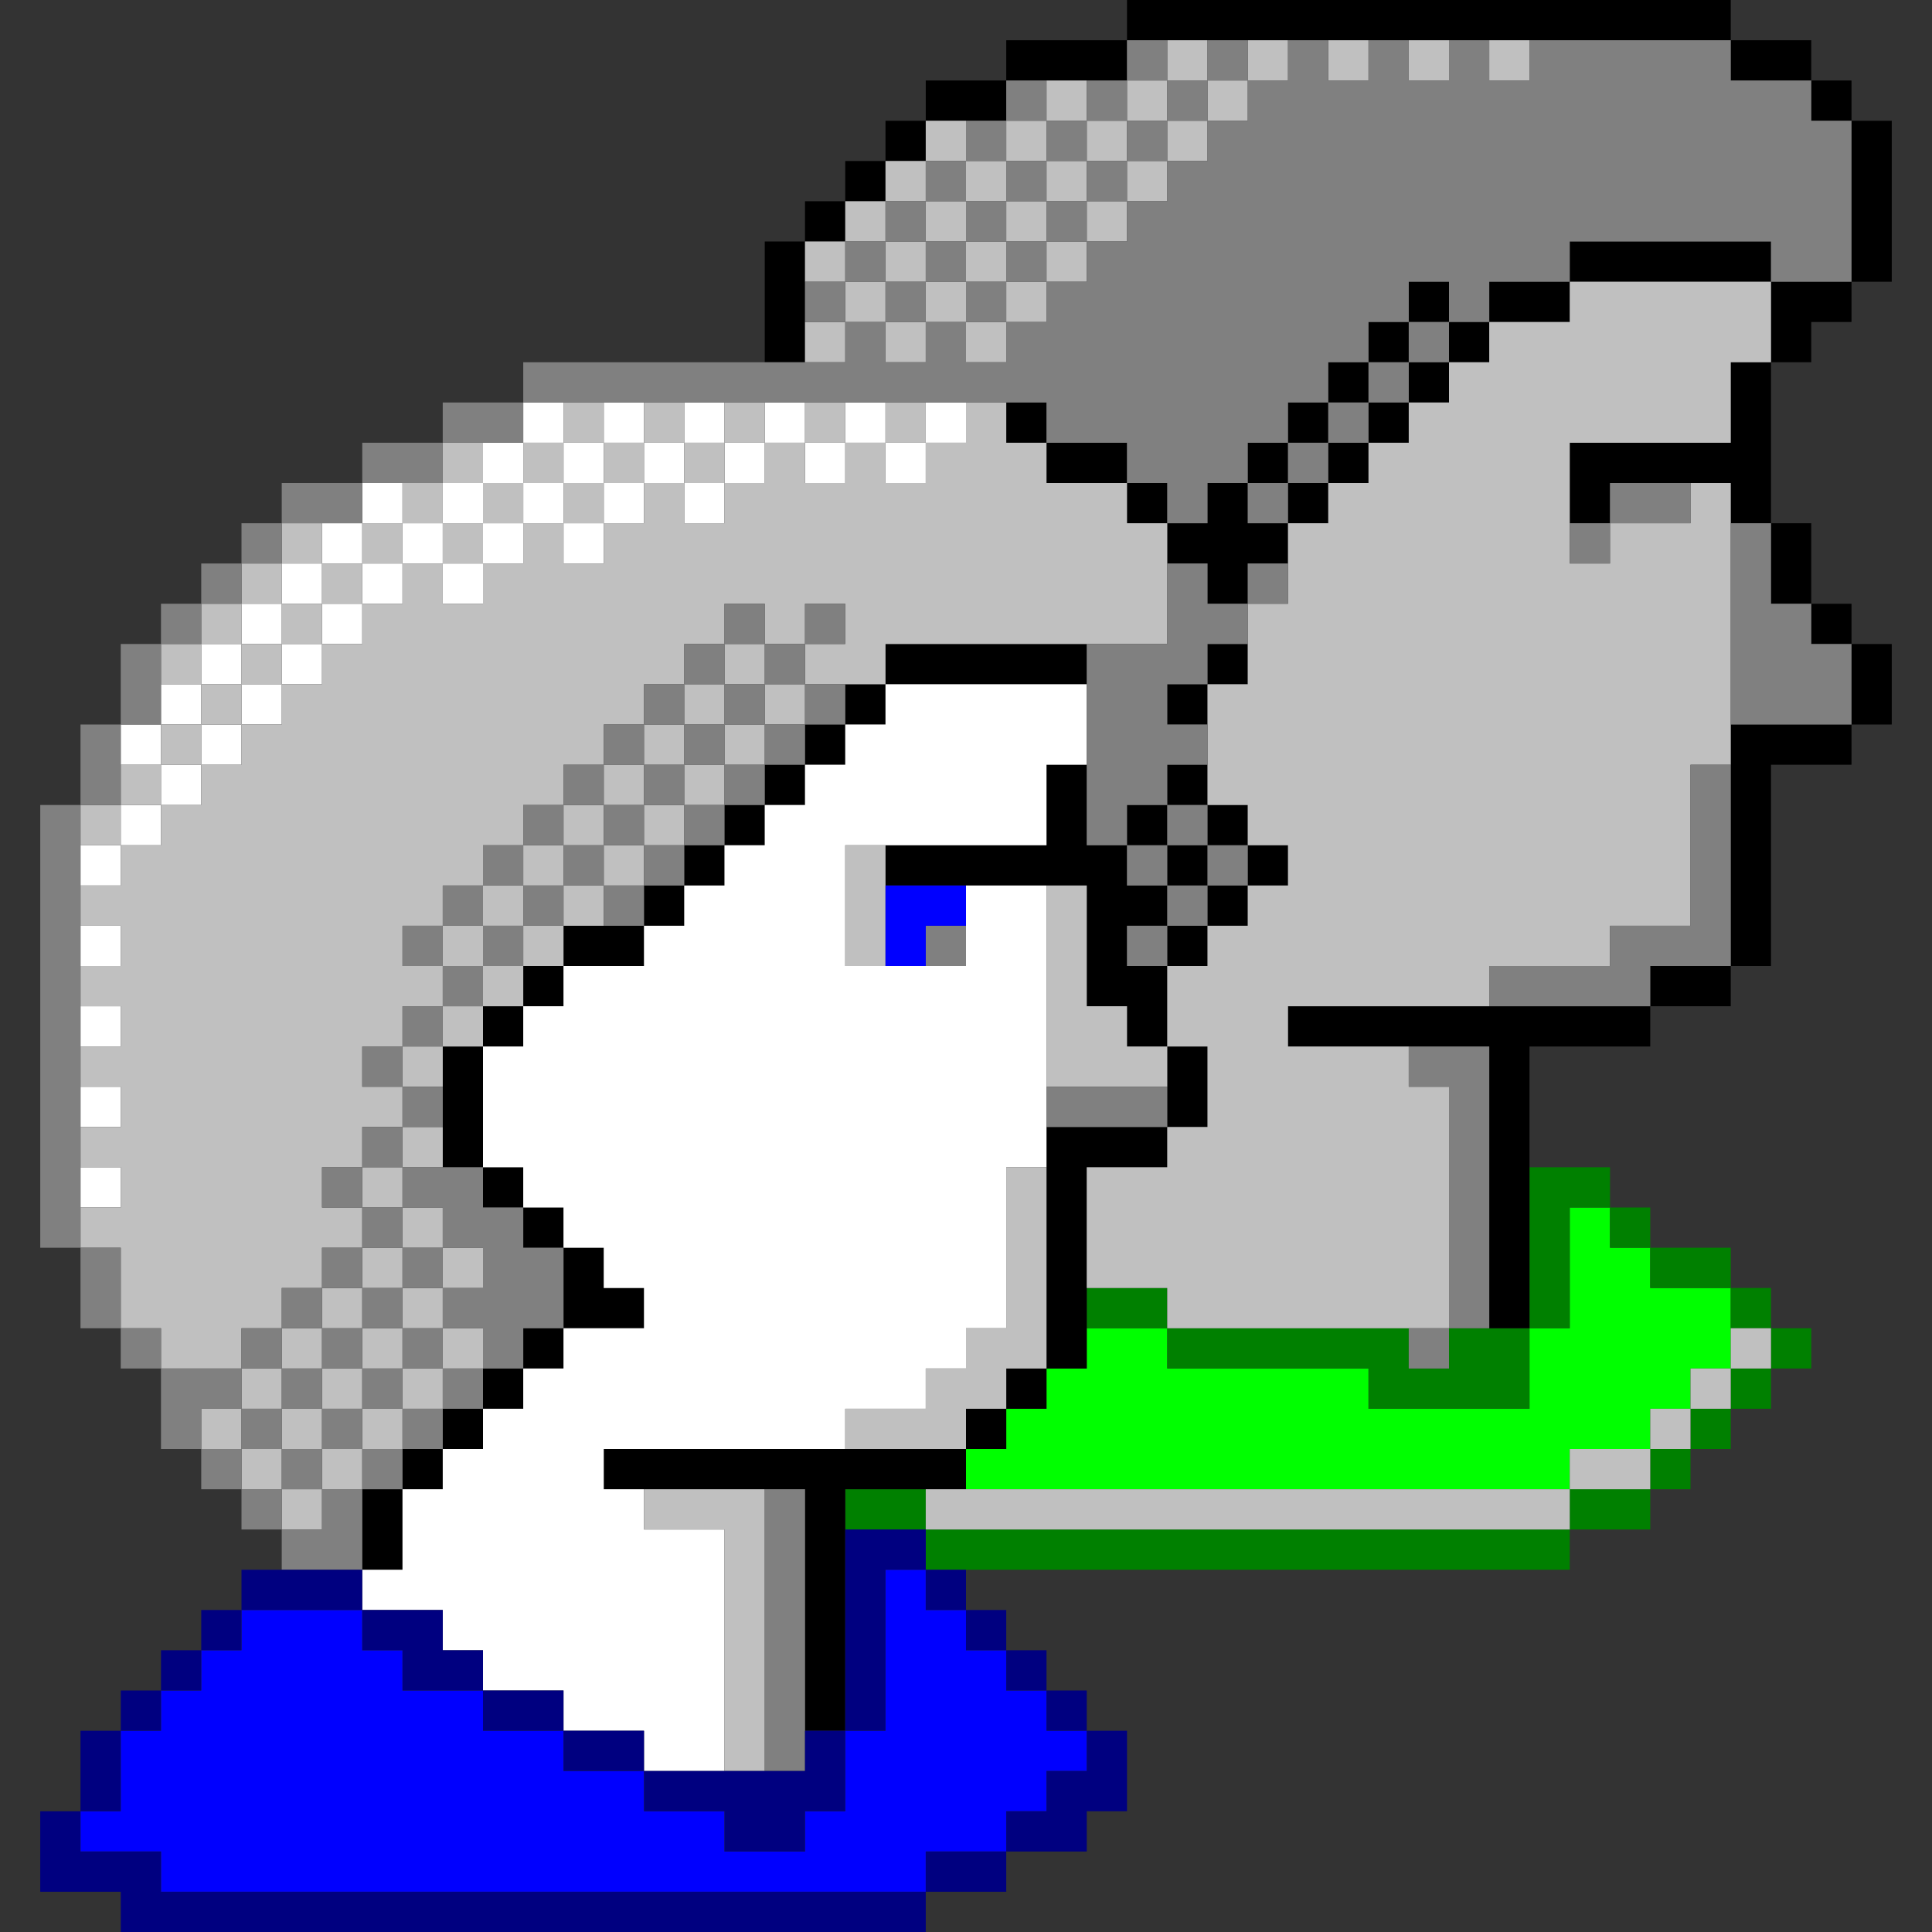 <?xml version="1.0" encoding="UTF-8" standalone="no"?>
<svg
   xmlns:dc="http://purl.org/dc/elements/1.1/"
   xmlns:cc="http://creativecommons.org/ns#"
   xmlns:rdf="http://www.w3.org/1999/02/22-rdf-syntax-ns#"
   xmlns:svg="http://www.w3.org/2000/svg"
   xmlns="http://www.w3.org/2000/svg"
   height="960px"
   version="1.1"
   width="960px"
   id="svg3216">
  <rect width="100%" height="100%" fill="#333333" stroke="none"/>
  <defs
     id="defs2" />
  <path
     id="rect2662"
     d="M 780 600 L 780 620 L 780 640 L 780 660 L 760 660 L 760 680 L 760 700 L 740 700 L 720 700 L 700 700 L 680 700 L 680 680 L 660 680 L 640 680 L 620 680 L 600 680 L 580 680 L 580 660 L 560 660 L 540 660 L 540 680 L 520 680 L 520 700 L 500 700 L 500 720 L 480 720 L 480 740 L 500 740 L 520 740 L 540 740 L 560 740 L 580 740 L 600 740 L 620 740 L 640 740 L 660 740 L 680 740 L 700 740 L 720 740 L 740 740 L 760 740 L 780 740 L 780 720 L 800 720 L 820 720 L 820 700 L 840 700 L 840 680 L 860 680 L 860 660 L 860 640 L 840 640 L 820 640 L 820 620 L 800 620 L 800 600 L 780 600 z "
     style="fill:#00ff00" />
  <path
     id="rect2802"
     d="M 760 580 L 760 600 L 760 620 L 760 640 L 760 660 L 780 660 L 780 640 L 780 620 L 780 600 L 800 600 L 800 580 L 780 580 L 760 580 z M 800 600 L 800 620 L 820 620 L 820 600 L 800 600 z M 820 620 L 820 640 L 840 640 L 860 640 L 860 620 L 840 620 L 820 620 z M 860 640 L 860 660 L 880 660 L 880 640 L 860 640 z M 880 660 L 880 680 L 900 680 L 900 660 L 880 660 z M 880 680 L 860 680 L 860 700 L 880 700 L 880 680 z M 860 700 L 840 700 L 840 720 L 860 720 L 860 700 z M 840 720 L 820 720 L 820 740 L 840 740 L 840 720 z M 820 740 L 800 740 L 780 740 L 780 760 L 800 760 L 820 760 L 820 740 z M 780 760 L 760 760 L 740 760 L 720 760 L 700 760 L 680 760 L 660 760 L 640 760 L 620 760 L 600 760 L 580 760 L 560 760 L 540 760 L 520 760 L 500 760 L 480 760 L 460 760 L 460 780 L 480 780 L 500 780 L 520 780 L 540 780 L 560 780 L 580 780 L 600 780 L 620 780 L 640 780 L 660 780 L 680 780 L 700 780 L 720 780 L 740 780 L 760 780 L 780 780 L 780 760 z M 460 760 L 460 740 L 440 740 L 420 740 L 420 760 L 440 760 L 460 760 z M 760 660 L 740 660 L 720 660 L 720 680 L 700 680 L 700 660 L 680 660 L 660 660 L 640 660 L 620 660 L 600 660 L 580 660 L 580 680 L 600 680 L 620 680 L 640 680 L 660 680 L 680 680 L 680 700 L 700 700 L 720 700 L 740 700 L 760 700 L 760 680 L 760 660 z M 580 660 L 580 640 L 560 640 L 540 640 L 540 660 L 560 660 L 580 660 z "
     style="fill:#008000" />
  <path
     id="rect2958"
     d="M 560 0 L 560 20 L 580 20 L 600 20 L 620 20 L 640 20 L 660 20 L 680 20 L 700 20 L 720 20 L 740 20 L 760 20 L 780 20 L 800 20 L 820 20 L 840 20 L 860 20 L 860 0 L 840 0 L 820 0 L 800 0 L 780 0 L 760 0 L 740 0 L 720 0 L 700 0 L 680 0 L 660 0 L 640 0 L 620 0 L 600 0 L 580 0 L 560 0 z M 860 20 L 860 40 L 880 40 L 900 40 L 900 20 L 880 20 L 860 20 z M 900 40 L 900 60 L 920 60 L 920 40 L 900 40 z M 920 60 L 920 80 L 920 100 L 920 120 L 920 140 L 940 140 L 940 120 L 940 100 L 940 80 L 940 60 L 920 60 z M 920 140 L 900 140 L 880 140 L 880 160 L 880 180 L 900 180 L 900 160 L 920 160 L 920 140 z M 880 180 L 860 180 L 860 200 L 860 220 L 840 220 L 820 220 L 800 220 L 780 220 L 780 240 L 780 260 L 800 260 L 800 240 L 820 240 L 840 240 L 860 240 L 860 260 L 880 260 L 880 240 L 880 220 L 880 200 L 880 180 z M 880 260 L 880 280 L 880 300 L 900 300 L 900 280 L 900 260 L 880 260 z M 900 300 L 900 320 L 920 320 L 920 300 L 900 300 z M 920 320 L 920 340 L 920 360 L 940 360 L 940 340 L 940 320 L 920 320 z M 920 360 L 900 360 L 880 360 L 860 360 L 860 380 L 860 400 L 860 420 L 860 440 L 860 460 L 860 480 L 880 480 L 880 460 L 880 440 L 880 420 L 880 400 L 880 380 L 900 380 L 920 380 L 920 360 z M 860 480 L 840 480 L 820 480 L 820 500 L 840 500 L 860 500 L 860 480 z M 820 500 L 800 500 L 780 500 L 760 500 L 740 500 L 720 500 L 700 500 L 680 500 L 660 500 L 640 500 L 640 520 L 660 520 L 680 520 L 700 520 L 720 520 L 740 520 L 740 540 L 740 560 L 740 580 L 740 600 L 740 620 L 740 640 L 740 660 L 760 660 L 760 640 L 760 620 L 760 600 L 760 580 L 760 560 L 760 540 L 760 520 L 780 520 L 800 520 L 820 520 L 820 500 z M 880 140 L 880 120 L 860 120 L 840 120 L 820 120 L 800 120 L 780 120 L 780 140 L 800 140 L 820 140 L 840 140 L 860 140 L 880 140 z M 780 140 L 760 140 L 740 140 L 740 160 L 760 160 L 780 160 L 780 140 z M 740 160 L 720 160 L 720 180 L 740 180 L 740 160 z M 720 180 L 700 180 L 700 200 L 720 200 L 720 180 z M 700 200 L 680 200 L 680 220 L 700 220 L 700 200 z M 680 220 L 660 220 L 660 240 L 680 240 L 680 220 z M 660 240 L 640 240 L 640 260 L 660 260 L 660 240 z M 640 260 L 620 260 L 620 240 L 600 240 L 600 260 L 580 260 L 580 280 L 600 280 L 600 300 L 620 300 L 620 280 L 640 280 L 640 260 z M 580 260 L 580 240 L 560 240 L 560 260 L 580 260 z M 560 240 L 560 220 L 540 220 L 520 220 L 520 240 L 540 240 L 560 240 z M 520 220 L 520 200 L 500 200 L 500 220 L 520 220 z M 620 240 L 640 240 L 640 220 L 620 220 L 620 240 z M 640 220 L 660 220 L 660 200 L 640 200 L 640 220 z M 660 200 L 680 200 L 680 180 L 660 180 L 660 200 z M 680 180 L 700 180 L 700 160 L 680 160 L 680 180 z M 700 160 L 720 160 L 720 140 L 700 140 L 700 160 z M 560 20 L 540 20 L 520 20 L 500 20 L 500 40 L 520 40 L 540 40 L 560 40 L 560 20 z M 500 40 L 480 40 L 460 40 L 460 60 L 480 60 L 500 60 L 500 40 z M 460 60 L 440 60 L 440 80 L 460 80 L 460 60 z M 440 80 L 420 80 L 420 100 L 440 100 L 440 80 z M 420 100 L 400 100 L 400 120 L 420 120 L 420 100 z M 400 120 L 380 120 L 380 140 L 380 160 L 380 180 L 400 180 L 400 160 L 400 140 L 400 120 z M 440 320 L 440 340 L 460 340 L 480 340 L 500 340 L 520 340 L 540 340 L 540 320 L 520 320 L 500 320 L 480 320 L 460 320 L 440 320 z M 440 340 L 420 340 L 420 360 L 440 360 L 440 340 z M 420 360 L 400 360 L 400 380 L 420 380 L 420 360 z M 400 380 L 380 380 L 380 400 L 400 400 L 400 380 z M 380 400 L 360 400 L 360 420 L 380 420 L 380 400 z M 360 420 L 340 420 L 340 440 L 360 440 L 360 420 z M 340 440 L 320 440 L 320 460 L 340 460 L 340 440 z M 320 460 L 300 460 L 280 460 L 280 480 L 300 480 L 320 480 L 320 460 z M 280 480 L 260 480 L 260 500 L 280 500 L 280 480 z M 260 500 L 240 500 L 240 520 L 260 520 L 260 500 z M 240 520 L 220 520 L 220 540 L 220 560 L 220 580 L 240 580 L 240 560 L 240 540 L 240 520 z M 240 580 L 240 600 L 260 600 L 260 580 L 240 580 z M 260 600 L 260 620 L 280 620 L 280 600 L 260 600 z M 280 620 L 280 640 L 280 660 L 300 660 L 320 660 L 320 640 L 300 640 L 300 620 L 280 620 z M 280 660 L 260 660 L 260 680 L 280 680 L 280 660 z M 260 680 L 240 680 L 240 700 L 260 700 L 260 680 z M 240 700 L 220 700 L 220 720 L 240 720 L 240 700 z M 220 720 L 200 720 L 200 740 L 220 740 L 220 720 z M 200 740 L 180 740 L 180 760 L 180 780 L 200 780 L 200 760 L 200 740 z M 600 320 L 600 340 L 620 340 L 620 320 L 600 320 z M 600 340 L 580 340 L 580 360 L 600 360 L 600 340 z M 520 380 L 520 400 L 520 420 L 500 420 L 480 420 L 460 420 L 440 420 L 440 440 L 460 440 L 480 440 L 500 440 L 520 440 L 540 440 L 540 460 L 540 480 L 540 500 L 560 500 L 560 520 L 580 520 L 580 500 L 580 480 L 560 480 L 560 460 L 580 460 L 580 440 L 560 440 L 560 420 L 540 420 L 540 400 L 540 380 L 520 380 z M 560 420 L 580 420 L 580 400 L 560 400 L 560 420 z M 580 400 L 600 400 L 600 380 L 580 380 L 580 400 z M 600 400 L 600 420 L 620 420 L 620 400 L 600 400 z M 620 420 L 620 440 L 640 440 L 640 420 L 620 420 z M 620 440 L 600 440 L 600 460 L 620 460 L 620 440 z M 600 460 L 580 460 L 580 480 L 600 480 L 600 460 z M 600 440 L 600 420 L 580 420 L 580 440 L 600 440 z M 580 520 L 580 540 L 580 560 L 600 560 L 600 540 L 600 520 L 580 520 z M 580 560 L 560 560 L 540 560 L 520 560 L 520 580 L 520 600 L 520 620 L 520 640 L 520 660 L 520 680 L 540 680 L 540 660 L 540 640 L 540 620 L 540 600 L 540 580 L 560 580 L 580 580 L 580 560 z M 520 680 L 500 680 L 500 700 L 520 700 L 520 680 z M 500 700 L 480 700 L 480 720 L 500 720 L 500 700 z M 480 720 L 460 720 L 440 720 L 420 720 L 400 720 L 380 720 L 360 720 L 340 720 L 320 720 L 300 720 L 300 740 L 320 740 L 340 740 L 360 740 L 380 740 L 400 740 L 400 760 L 400 780 L 400 800 L 400 820 L 400 840 L 400 860 L 420 860 L 420 840 L 420 820 L 420 800 L 420 780 L 420 760 L 420 740 L 440 740 L 460 740 L 480 740 L 480 720 z "
     style="fill:#000000" />
  <path
     id="rect3002"
     d="M 260 200 L 260 220 L 280 220 L 280 200 L 260 200 z M 280 220 L 280 240 L 300 240 L 300 220 L 280 220 z M 300 220 L 320 220 L 320 200 L 300 200 L 300 220 z M 320 220 L 320 240 L 340 240 L 340 220 L 320 220 z M 340 220 L 360 220 L 360 200 L 340 200 L 340 220 z M 360 220 L 360 240 L 380 240 L 380 220 L 360 220 z M 380 220 L 400 220 L 400 200 L 380 200 L 380 220 z M 400 220 L 400 240 L 420 240 L 420 220 L 400 220 z M 420 220 L 440 220 L 440 200 L 420 200 L 420 220 z M 440 220 L 440 240 L 460 240 L 460 220 L 440 220 z M 460 220 L 480 220 L 480 200 L 460 200 L 460 220 z M 360 240 L 340 240 L 340 260 L 360 260 L 360 240 z M 320 240 L 300 240 L 300 260 L 320 260 L 320 240 z M 300 260 L 280 260 L 280 280 L 300 280 L 300 260 z M 280 260 L 280 240 L 260 240 L 260 260 L 280 260 z M 260 260 L 240 260 L 240 280 L 260 280 L 260 260 z M 240 280 L 220 280 L 220 300 L 240 300 L 240 280 z M 220 280 L 220 260 L 200 260 L 200 280 L 220 280 z M 200 280 L 180 280 L 180 300 L 200 300 L 200 280 z M 180 300 L 160 300 L 160 320 L 180 320 L 180 300 z M 160 320 L 140 320 L 140 340 L 160 340 L 160 320 z M 140 340 L 120 340 L 120 360 L 140 360 L 140 340 z M 120 360 L 100 360 L 100 380 L 120 380 L 120 360 z M 100 380 L 80 380 L 80 400 L 100 400 L 100 380 z M 80 400 L 60 400 L 60 420 L 80 420 L 80 400 z M 60 420 L 40 420 L 40 440 L 60 440 L 60 420 z M 80 380 L 80 360 L 60 360 L 60 380 L 80 380 z M 80 360 L 100 360 L 100 340 L 80 340 L 80 360 z M 100 340 L 120 340 L 120 320 L 100 320 L 100 340 z M 120 320 L 140 320 L 140 300 L 120 300 L 120 320 z M 140 300 L 160 300 L 160 280 L 140 280 L 140 300 z M 160 280 L 180 280 L 180 260 L 160 260 L 160 280 z M 180 260 L 200 260 L 200 240 L 180 240 L 180 260 z M 220 260 L 240 260 L 240 240 L 220 240 L 220 260 z M 240 240 L 260 240 L 260 220 L 240 220 L 240 240 z M 440 340 L 440 360 L 420 360 L 420 380 L 400 380 L 400 400 L 380 400 L 380 420 L 360 420 L 360 440 L 340 440 L 340 460 L 320 460 L 320 480 L 300 480 L 280 480 L 280 500 L 260 500 L 260 520 L 240 520 L 240 540 L 240 560 L 240 580 L 260 580 L 260 600 L 280 600 L 280 620 L 300 620 L 300 640 L 320 640 L 320 660 L 300 660 L 280 660 L 280 680 L 260 680 L 260 700 L 240 700 L 240 720 L 220 720 L 220 740 L 200 740 L 200 760 L 200 780 L 180 780 L 180 800 L 200 800 L 220 800 L 220 820 L 240 820 L 240 840 L 260 840 L 280 840 L 280 860 L 300 860 L 320 860 L 320 880 L 340 880 L 360 880 L 360 860 L 360 840 L 360 820 L 360 800 L 360 780 L 360 760 L 340 760 L 320 760 L 320 740 L 300 740 L 300 720 L 320 720 L 340 720 L 360 720 L 380 720 L 400 720 L 420 720 L 420 700 L 440 700 L 460 700 L 460 680 L 480 680 L 480 660 L 500 660 L 500 640 L 500 620 L 500 600 L 500 580 L 520 580 L 520 560 L 520 540 L 520 520 L 520 500 L 520 480 L 520 460 L 520 440 L 500 440 L 480 440 L 480 460 L 480 480 L 460 480 L 440 480 L 420 480 L 420 460 L 420 440 L 420 420 L 440 420 L 460 420 L 480 420 L 500 420 L 520 420 L 520 400 L 520 380 L 540 380 L 540 360 L 540 340 L 520 340 L 500 340 L 480 340 L 460 340 L 440 340 z M 40 460 L 40 480 L 60 480 L 60 460 L 40 460 z M 40 500 L 40 520 L 60 520 L 60 500 L 40 500 z M 40 540 L 40 560 L 60 560 L 60 540 L 40 540 z M 40 580 L 40 600 L 60 600 L 60 580 L 40 580 z "
     style="fill:#ffffff" />
  <path
     id="rect3004"
     d="M 580 20 L 580 40 L 600 40 L 600 20 L 580 20 z M 600 40 L 600 60 L 620 60 L 620 40 L 600 40 z M 620 40 L 640 40 L 640 20 L 620 20 L 620 40 z M 600 60 L 580 60 L 580 80 L 600 80 L 600 60 z M 580 80 L 560 80 L 560 100 L 580 100 L 580 80 z M 560 100 L 540 100 L 540 120 L 560 120 L 560 100 z M 540 120 L 520 120 L 520 140 L 540 140 L 540 120 z M 520 140 L 500 140 L 500 160 L 520 160 L 520 140 z M 500 160 L 480 160 L 480 180 L 500 180 L 500 160 z M 480 160 L 480 140 L 460 140 L 460 160 L 480 160 z M 460 160 L 440 160 L 440 180 L 460 180 L 460 160 z M 440 160 L 440 140 L 420 140 L 420 160 L 440 160 z M 420 160 L 400 160 L 400 180 L 420 180 L 420 160 z M 420 140 L 420 120 L 400 120 L 400 140 L 420 140 z M 420 120 L 440 120 L 440 100 L 420 100 L 420 120 z M 440 100 L 460 100 L 460 80 L 440 80 L 440 100 z M 460 80 L 480 80 L 480 60 L 460 60 L 460 80 z M 480 80 L 480 100 L 500 100 L 500 80 L 480 80 z M 500 80 L 520 80 L 520 60 L 500 60 L 500 80 z M 520 60 L 540 60 L 540 40 L 520 40 L 520 60 z M 540 60 L 540 80 L 560 80 L 560 60 L 540 60 z M 560 60 L 580 60 L 580 40 L 560 40 L 560 60 z M 540 80 L 520 80 L 520 100 L 540 100 L 540 80 z M 520 100 L 500 100 L 500 120 L 520 120 L 520 100 z M 500 120 L 480 120 L 480 140 L 500 140 L 500 120 z M 480 120 L 480 100 L 460 100 L 460 120 L 480 120 z M 460 120 L 440 120 L 440 140 L 460 140 L 460 120 z M 660 20 L 660 40 L 680 40 L 680 20 L 660 20 z M 700 20 L 700 40 L 720 40 L 720 20 L 700 20 z M 740 20 L 740 40 L 760 40 L 760 20 L 740 20 z M 780 140 L 780 160 L 760 160 L 740 160 L 740 180 L 720 180 L 720 200 L 700 200 L 700 220 L 680 220 L 680 240 L 660 240 L 660 260 L 640 260 L 640 280 L 640 300 L 620 300 L 620 320 L 620 340 L 600 340 L 600 360 L 600 380 L 600 400 L 620 400 L 620 420 L 640 420 L 640 440 L 620 440 L 620 460 L 600 460 L 600 480 L 580 480 L 580 500 L 580 520 L 600 520 L 600 540 L 600 560 L 580 560 L 580 580 L 560 580 L 540 580 L 540 600 L 540 620 L 540 640 L 560 640 L 580 640 L 580 660 L 600 660 L 620 660 L 640 660 L 660 660 L 680 660 L 700 660 L 720 660 L 720 640 L 720 620 L 720 600 L 720 580 L 720 560 L 720 540 L 700 540 L 700 520 L 680 520 L 660 520 L 640 520 L 640 500 L 660 500 L 680 500 L 700 500 L 720 500 L 740 500 L 740 480 L 760 480 L 780 480 L 800 480 L 800 460 L 820 460 L 840 460 L 840 440 L 840 420 L 840 400 L 840 380 L 860 380 L 860 360 L 860 340 L 860 320 L 860 300 L 860 280 L 860 260 L 860 240 L 840 240 L 840 260 L 820 260 L 800 260 L 800 280 L 780 280 L 780 260 L 780 240 L 780 220 L 800 220 L 820 220 L 840 220 L 860 220 L 860 200 L 860 180 L 880 180 L 880 160 L 880 140 L 860 140 L 840 140 L 820 140 L 800 140 L 780 140 z M 580 520 L 560 520 L 560 500 L 540 500 L 540 480 L 540 460 L 540 440 L 520 440 L 520 460 L 520 480 L 520 500 L 520 520 L 520 540 L 540 540 L 560 540 L 580 540 L 580 520 z M 280 200 L 280 220 L 300 220 L 300 200 L 280 200 z M 300 220 L 300 240 L 320 240 L 320 220 L 300 220 z M 320 220 L 340 220 L 340 200 L 320 200 L 320 220 z M 340 220 L 340 240 L 360 240 L 360 220 L 340 220 z M 360 220 L 380 220 L 380 200 L 360 200 L 360 220 z M 380 220 L 380 240 L 360 240 L 360 260 L 340 260 L 340 240 L 320 240 L 320 260 L 300 260 L 300 280 L 280 280 L 280 260 L 260 260 L 260 280 L 240 280 L 240 300 L 220 300 L 220 280 L 200 280 L 200 300 L 180 300 L 180 320 L 160 320 L 160 340 L 140 340 L 140 360 L 120 360 L 120 380 L 100 380 L 100 400 L 80 400 L 80 420 L 60 420 L 60 440 L 40 440 L 40 460 L 60 460 L 60 480 L 40 480 L 40 500 L 60 500 L 60 520 L 40 520 L 40 540 L 60 540 L 60 560 L 40 560 L 40 580 L 60 580 L 60 600 L 40 600 L 40 620 L 60 620 L 60 640 L 60 660 L 80 660 L 80 680 L 100 680 L 120 680 L 120 660 L 140 660 L 140 640 L 160 640 L 160 620 L 180 620 L 180 600 L 160 600 L 160 580 L 180 580 L 180 560 L 200 560 L 200 540 L 180 540 L 180 520 L 200 520 L 200 500 L 220 500 L 220 480 L 200 480 L 200 460 L 220 460 L 220 440 L 240 440 L 240 420 L 260 420 L 260 400 L 280 400 L 280 380 L 300 380 L 300 360 L 320 360 L 320 340 L 340 340 L 340 320 L 360 320 L 360 300 L 380 300 L 380 320 L 400 320 L 400 300 L 420 300 L 420 320 L 400 320 L 400 340 L 420 340 L 440 340 L 440 320 L 460 320 L 480 320 L 500 320 L 520 320 L 540 320 L 560 320 L 580 320 L 580 300 L 580 280 L 580 260 L 560 260 L 560 240 L 540 240 L 520 240 L 520 220 L 500 220 L 500 200 L 480 200 L 480 220 L 460 220 L 460 240 L 440 240 L 440 220 L 420 220 L 420 240 L 400 240 L 400 220 L 380 220 z M 400 220 L 420 220 L 420 200 L 400 200 L 400 220 z M 440 220 L 460 220 L 460 200 L 440 200 L 440 220 z M 400 340 L 380 340 L 380 360 L 400 360 L 400 340 z M 380 360 L 360 360 L 360 380 L 380 380 L 380 360 z M 360 380 L 340 380 L 340 400 L 360 400 L 360 380 z M 340 400 L 320 400 L 320 420 L 340 420 L 340 400 z M 320 420 L 300 420 L 300 440 L 320 440 L 320 420 z M 300 440 L 280 440 L 280 460 L 300 460 L 300 440 z M 280 460 L 260 460 L 260 480 L 280 480 L 280 460 z M 260 480 L 240 480 L 240 500 L 260 500 L 260 480 z M 240 500 L 220 500 L 220 520 L 240 520 L 240 500 z M 220 520 L 200 520 L 200 540 L 220 540 L 220 520 z M 240 480 L 240 460 L 220 460 L 220 480 L 240 480 z M 240 460 L 260 460 L 260 440 L 240 440 L 240 460 z M 260 440 L 280 440 L 280 420 L 260 420 L 260 440 z M 280 420 L 300 420 L 300 400 L 280 400 L 280 420 z M 300 400 L 320 400 L 320 380 L 300 380 L 300 400 z M 320 380 L 340 380 L 340 360 L 320 360 L 320 380 z M 340 360 L 360 360 L 360 340 L 340 340 L 340 360 z M 360 340 L 380 340 L 380 320 L 360 320 L 360 340 z M 200 560 L 200 580 L 220 580 L 220 560 L 200 560 z M 200 580 L 180 580 L 180 600 L 200 600 L 200 580 z M 200 600 L 200 620 L 220 620 L 220 600 L 200 600 z M 220 620 L 220 640 L 240 640 L 240 620 L 220 620 z M 220 640 L 200 640 L 200 660 L 220 660 L 220 640 z M 220 660 L 220 680 L 240 680 L 240 660 L 220 660 z M 220 680 L 200 680 L 200 700 L 220 700 L 220 680 z M 200 700 L 180 700 L 180 720 L 200 720 L 200 700 z M 180 720 L 160 720 L 160 740 L 180 740 L 180 720 z M 160 740 L 140 740 L 140 760 L 160 760 L 160 740 z M 140 740 L 140 720 L 120 720 L 120 740 L 140 740 z M 120 720 L 120 700 L 100 700 L 100 720 L 120 720 z M 120 700 L 140 700 L 140 680 L 120 680 L 120 700 z M 140 680 L 160 680 L 160 660 L 140 660 L 140 680 z M 160 660 L 180 660 L 180 640 L 160 640 L 160 660 z M 180 640 L 200 640 L 200 620 L 180 620 L 180 640 z M 180 660 L 180 680 L 200 680 L 200 660 L 180 660 z M 180 680 L 160 680 L 160 700 L 180 700 L 180 680 z M 160 700 L 140 700 L 140 720 L 160 720 L 160 700 z M 60 420 L 60 400 L 40 400 L 40 420 L 60 420 z M 60 400 L 80 400 L 80 380 L 60 380 L 60 400 z M 80 380 L 100 380 L 100 360 L 80 360 L 80 380 z M 100 360 L 120 360 L 120 340 L 100 340 L 100 360 z M 100 340 L 100 320 L 80 320 L 80 340 L 100 340 z M 100 320 L 120 320 L 120 300 L 100 300 L 100 320 z M 120 300 L 140 300 L 140 280 L 120 280 L 120 300 z M 140 280 L 160 280 L 160 260 L 140 260 L 140 280 z M 160 280 L 160 300 L 180 300 L 180 280 L 160 280 z M 180 280 L 200 280 L 200 260 L 180 260 L 180 280 z M 200 260 L 220 260 L 220 240 L 200 240 L 200 260 z M 220 240 L 240 240 L 240 220 L 220 220 L 220 240 z M 240 240 L 240 260 L 260 260 L 260 240 L 240 240 z M 260 240 L 280 240 L 280 220 L 260 220 L 260 240 z M 280 240 L 280 260 L 300 260 L 300 240 L 280 240 z M 240 260 L 220 260 L 220 280 L 240 280 L 240 260 z M 160 300 L 140 300 L 140 320 L 160 320 L 160 300 z M 140 320 L 120 320 L 120 340 L 140 340 L 140 320 z M 420 420 L 420 440 L 420 460 L 420 480 L 440 480 L 440 460 L 440 440 L 440 420 L 420 420 z M 500 580 L 500 600 L 500 620 L 500 640 L 500 660 L 480 660 L 480 680 L 460 680 L 460 700 L 440 700 L 420 700 L 420 720 L 440 720 L 460 720 L 480 720 L 480 700 L 500 700 L 500 680 L 520 680 L 520 660 L 520 640 L 520 620 L 520 600 L 520 580 L 500 580 z M 860 660 L 860 680 L 880 680 L 880 660 L 860 660 z M 860 680 L 840 680 L 840 700 L 860 700 L 860 680 z M 840 700 L 820 700 L 820 720 L 840 720 L 840 700 z M 820 720 L 800 720 L 780 720 L 780 740 L 800 740 L 820 740 L 820 720 z M 780 740 L 760 740 L 740 740 L 720 740 L 700 740 L 680 740 L 660 740 L 640 740 L 620 740 L 600 740 L 580 740 L 560 740 L 540 740 L 520 740 L 500 740 L 480 740 L 460 740 L 460 760 L 480 760 L 500 760 L 520 760 L 540 760 L 560 760 L 580 760 L 600 760 L 620 760 L 640 760 L 660 760 L 680 760 L 700 760 L 720 760 L 740 760 L 760 760 L 780 760 L 780 740 z M 320 740 L 320 760 L 340 760 L 360 760 L 360 780 L 360 800 L 360 820 L 360 840 L 360 860 L 360 880 L 380 880 L 380 860 L 380 840 L 380 820 L 380 800 L 380 780 L 380 760 L 380 740 L 360 740 L 340 740 L 320 740 z "
     style="fill:#c0c0c0" />
  <path
     id="rect3006"
     d="M 560 20 L 560 40 L 580 40 L 580 20 L 560 20 z M 580 40 L 580 60 L 600 60 L 600 40 L 580 40 z M 600 40 L 620 40 L 620 20 L 600 20 L 600 40 z M 620 40 L 620 60 L 600 60 L 600 80 L 580 80 L 580 100 L 560 100 L 560 120 L 540 120 L 540 140 L 520 140 L 520 160 L 500 160 L 500 180 L 480 180 L 480 160 L 460 160 L 460 180 L 440 180 L 440 160 L 420 160 L 420 180 L 400 180 L 380 180 L 360 180 L 340 180 L 320 180 L 300 180 L 280 180 L 260 180 L 260 200 L 280 200 L 300 200 L 320 200 L 340 200 L 360 200 L 380 200 L 400 200 L 420 200 L 440 200 L 460 200 L 480 200 L 500 200 L 520 200 L 520 220 L 540 220 L 560 220 L 560 240 L 580 240 L 580 260 L 600 260 L 600 240 L 620 240 L 620 220 L 640 220 L 640 200 L 660 200 L 660 180 L 680 180 L 680 160 L 700 160 L 700 140 L 720 140 L 720 160 L 740 160 L 740 140 L 760 140 L 780 140 L 780 120 L 800 120 L 820 120 L 840 120 L 860 120 L 880 120 L 880 140 L 900 140 L 920 140 L 920 120 L 920 100 L 920 80 L 920 60 L 900 60 L 900 40 L 880 40 L 860 40 L 860 20 L 840 20 L 820 20 L 800 20 L 780 20 L 760 20 L 760 40 L 740 40 L 740 20 L 720 20 L 720 40 L 700 40 L 700 20 L 680 20 L 680 40 L 660 40 L 660 20 L 640 20 L 640 40 L 620 40 z M 720 160 L 700 160 L 700 180 L 720 180 L 720 160 z M 700 180 L 680 180 L 680 200 L 700 200 L 700 180 z M 680 200 L 660 200 L 660 220 L 680 220 L 680 200 z M 660 220 L 640 220 L 640 240 L 660 240 L 660 220 z M 640 240 L 620 240 L 620 260 L 640 260 L 640 240 z M 260 200 L 240 200 L 220 200 L 220 220 L 240 220 L 260 220 L 260 200 z M 220 220 L 200 220 L 180 220 L 180 240 L 200 240 L 220 240 L 220 220 z M 180 240 L 160 240 L 140 240 L 140 260 L 160 260 L 180 260 L 180 240 z M 140 260 L 120 260 L 120 280 L 140 280 L 140 260 z M 120 280 L 100 280 L 100 300 L 120 300 L 120 280 z M 100 300 L 80 300 L 80 320 L 100 320 L 100 300 z M 80 320 L 60 320 L 60 340 L 60 360 L 80 360 L 80 340 L 80 320 z M 60 360 L 40 360 L 40 380 L 40 400 L 60 400 L 60 380 L 60 360 z M 40 400 L 20 400 L 20 420 L 20 440 L 20 460 L 20 480 L 20 500 L 20 520 L 20 540 L 20 560 L 20 580 L 20 600 L 20 620 L 40 620 L 40 600 L 40 580 L 40 560 L 40 540 L 40 520 L 40 500 L 40 480 L 40 460 L 40 440 L 40 420 L 40 400 z M 40 620 L 40 640 L 40 660 L 60 660 L 60 640 L 60 620 L 40 620 z M 60 660 L 60 680 L 80 680 L 80 660 L 60 660 z M 80 680 L 80 700 L 80 720 L 100 720 L 100 700 L 120 700 L 120 680 L 100 680 L 80 680 z M 120 680 L 140 680 L 140 660 L 120 660 L 120 680 z M 140 660 L 160 660 L 160 640 L 140 640 L 140 660 z M 160 640 L 180 640 L 180 620 L 160 620 L 160 640 z M 180 620 L 200 620 L 200 600 L 180 600 L 180 620 z M 180 600 L 180 580 L 160 580 L 160 600 L 180 600 z M 180 580 L 200 580 L 200 560 L 180 560 L 180 580 z M 200 560 L 220 560 L 220 540 L 200 540 L 200 560 z M 200 540 L 200 520 L 180 520 L 180 540 L 200 540 z M 200 520 L 220 520 L 220 500 L 200 500 L 200 520 z M 220 500 L 240 500 L 240 480 L 220 480 L 220 500 z M 220 480 L 220 460 L 200 460 L 200 480 L 220 480 z M 220 460 L 240 460 L 240 440 L 220 440 L 220 460 z M 240 440 L 260 440 L 260 420 L 240 420 L 240 440 z M 260 420 L 280 420 L 280 400 L 260 400 L 260 420 z M 280 400 L 300 400 L 300 380 L 280 380 L 280 400 z M 300 380 L 320 380 L 320 360 L 300 360 L 300 380 z M 320 360 L 340 360 L 340 340 L 320 340 L 320 360 z M 340 340 L 360 340 L 360 320 L 340 320 L 340 340 z M 360 320 L 380 320 L 380 300 L 360 300 L 360 320 z M 380 320 L 380 340 L 400 340 L 400 320 L 380 320 z M 400 320 L 420 320 L 420 300 L 400 300 L 400 320 z M 400 340 L 400 360 L 420 360 L 420 340 L 400 340 z M 400 360 L 380 360 L 380 380 L 400 380 L 400 360 z M 380 380 L 360 380 L 360 400 L 380 400 L 380 380 z M 360 400 L 340 400 L 340 420 L 360 420 L 360 400 z M 340 420 L 320 420 L 320 440 L 340 440 L 340 420 z M 320 440 L 300 440 L 300 460 L 320 460 L 320 440 z M 300 440 L 300 420 L 280 420 L 280 440 L 300 440 z M 280 440 L 260 440 L 260 460 L 280 460 L 280 440 z M 260 460 L 240 460 L 240 480 L 260 480 L 260 460 z M 300 420 L 320 420 L 320 400 L 300 400 L 300 420 z M 320 400 L 340 400 L 340 380 L 320 380 L 320 400 z M 340 380 L 360 380 L 360 360 L 340 360 L 340 380 z M 360 360 L 380 360 L 380 340 L 360 340 L 360 360 z M 200 580 L 200 600 L 220 600 L 220 620 L 240 620 L 240 640 L 220 640 L 220 660 L 240 660 L 240 680 L 260 680 L 260 660 L 280 660 L 280 640 L 280 620 L 260 620 L 260 600 L 240 600 L 240 580 L 220 580 L 200 580 z M 240 680 L 220 680 L 220 700 L 240 700 L 240 680 z M 220 700 L 200 700 L 200 720 L 220 720 L 220 700 z M 200 720 L 180 720 L 180 740 L 200 740 L 200 720 z M 180 740 L 160 740 L 160 760 L 140 760 L 140 780 L 160 780 L 180 780 L 180 760 L 180 740 z M 140 760 L 140 740 L 120 740 L 120 760 L 140 760 z M 120 740 L 120 720 L 100 720 L 100 740 L 120 740 z M 120 720 L 140 720 L 140 700 L 120 700 L 120 720 z M 140 700 L 160 700 L 160 680 L 140 680 L 140 700 z M 160 680 L 180 680 L 180 660 L 160 660 L 160 680 z M 180 660 L 200 660 L 200 640 L 180 640 L 180 660 z M 200 640 L 220 640 L 220 620 L 200 620 L 200 640 z M 200 660 L 200 680 L 220 680 L 220 660 L 200 660 z M 200 680 L 180 680 L 180 700 L 200 700 L 200 680 z M 180 700 L 160 700 L 160 720 L 180 720 L 180 700 z M 160 720 L 140 720 L 140 740 L 160 740 L 160 720 z M 420 160 L 420 140 L 400 140 L 400 160 L 420 160 z M 420 140 L 440 140 L 440 120 L 420 120 L 420 140 z M 440 120 L 460 120 L 460 100 L 440 100 L 440 120 z M 460 100 L 480 100 L 480 80 L 460 80 L 460 100 z M 480 80 L 500 80 L 500 60 L 480 60 L 480 80 z M 500 60 L 520 60 L 520 40 L 500 40 L 500 60 z M 520 60 L 520 80 L 540 80 L 540 60 L 520 60 z M 540 60 L 560 60 L 560 40 L 540 40 L 540 60 z M 560 60 L 560 80 L 580 80 L 580 60 L 560 60 z M 560 80 L 540 80 L 540 100 L 560 100 L 560 80 z M 540 100 L 520 100 L 520 120 L 540 120 L 540 100 z M 520 120 L 500 120 L 500 140 L 520 140 L 520 120 z M 500 140 L 480 140 L 480 160 L 500 160 L 500 140 z M 480 140 L 480 120 L 460 120 L 460 140 L 480 140 z M 460 140 L 440 140 L 440 160 L 460 160 L 460 140 z M 480 120 L 500 120 L 500 100 L 480 100 L 480 120 z M 500 100 L 520 100 L 520 80 L 500 80 L 500 100 z M 800 240 L 800 260 L 820 260 L 840 260 L 840 240 L 820 240 L 800 240 z M 800 260 L 780 260 L 780 280 L 800 280 L 800 260 z M 860 260 L 860 280 L 860 300 L 860 320 L 860 340 L 860 360 L 880 360 L 900 360 L 920 360 L 920 340 L 920 320 L 900 320 L 900 300 L 880 300 L 880 280 L 880 260 L 860 260 z M 580 280 L 580 300 L 580 320 L 560 320 L 540 320 L 540 340 L 540 360 L 540 380 L 540 400 L 540 420 L 560 420 L 560 400 L 580 400 L 580 380 L 600 380 L 600 360 L 580 360 L 580 340 L 600 340 L 600 320 L 620 320 L 620 300 L 600 300 L 600 280 L 580 280 z M 620 300 L 640 300 L 640 280 L 620 280 L 620 300 z M 580 400 L 580 420 L 600 420 L 600 400 L 580 400 z M 600 420 L 600 440 L 620 440 L 620 420 L 600 420 z M 600 440 L 580 440 L 580 460 L 600 460 L 600 440 z M 580 460 L 560 460 L 560 480 L 580 480 L 580 460 z M 580 440 L 580 420 L 560 420 L 560 440 L 580 440 z M 840 380 L 840 400 L 840 420 L 840 440 L 840 460 L 820 460 L 800 460 L 800 480 L 780 480 L 760 480 L 740 480 L 740 500 L 760 500 L 780 500 L 800 500 L 820 500 L 820 480 L 840 480 L 860 480 L 860 460 L 860 440 L 860 420 L 860 400 L 860 380 L 840 380 z M 460 460 L 460 480 L 480 480 L 480 460 L 460 460 z M 700 520 L 700 540 L 720 540 L 720 560 L 720 580 L 720 600 L 720 620 L 720 640 L 720 660 L 740 660 L 740 640 L 740 620 L 740 600 L 740 580 L 740 560 L 740 540 L 740 520 L 720 520 L 700 520 z M 720 660 L 700 660 L 700 680 L 720 680 L 720 660 z M 520 540 L 520 560 L 540 560 L 560 560 L 580 560 L 580 540 L 560 540 L 540 540 L 520 540 z M 380 740 L 380 760 L 380 780 L 380 800 L 380 820 L 380 840 L 380 860 L 380 880 L 400 880 L 400 860 L 400 840 L 400 820 L 400 800 L 400 780 L 400 760 L 400 740 L 380 740 z "
     style="fill:#808080" />
  <path
     id="rect3170"
     d="M 440 440 L 440 460 L 440 480 L 460 480 L 460 460 L 480 460 L 480 440 L 460 440 L 440 440 z M 440 780 L 440 800 L 440 820 L 440 840 L 440 860 L 420 860 L 420 880 L 420 900 L 400 900 L 400 920 L 380 920 L 360 920 L 360 900 L 340 900 L 320 900 L 320 880 L 300 880 L 280 880 L 280 860 L 260 860 L 240 860 L 240 840 L 220 840 L 200 840 L 200 820 L 180 820 L 180 800 L 160 800 L 140 800 L 120 800 L 120 820 L 100 820 L 100 840 L 80 840 L 80 860 L 60 860 L 60 880 L 60 900 L 40 900 L 40 920 L 60 920 L 80 920 L 80 940 L 100 940 L 120 940 L 140 940 L 160 940 L 180 940 L 200 940 L 220 940 L 240 940 L 260 940 L 280 940 L 300 940 L 320 940 L 340 940 L 360 940 L 380 940 L 400 940 L 420 940 L 440 940 L 460 940 L 460 920 L 480 920 L 500 920 L 500 900 L 520 900 L 520 880 L 540 880 L 540 860 L 520 860 L 520 840 L 500 840 L 500 820 L 480 820 L 480 800 L 460 800 L 460 780 L 440 780 z "
     style="fill:#0000ff" />
  <path
     id="rect3214"
     d="M 420 760 L 420 780 L 420 800 L 420 820 L 420 840 L 420 860 L 440 860 L 440 840 L 440 820 L 440 800 L 440 780 L 460 780 L 460 760 L 440 760 L 420 760 z M 460 780 L 460 800 L 480 800 L 480 780 L 460 780 z M 480 800 L 480 820 L 500 820 L 500 800 L 480 800 z M 500 820 L 500 840 L 520 840 L 520 820 L 500 820 z M 520 840 L 520 860 L 540 860 L 540 840 L 520 840 z M 540 860 L 540 880 L 520 880 L 520 900 L 500 900 L 500 920 L 520 920 L 540 920 L 540 900 L 560 900 L 560 880 L 560 860 L 540 860 z M 500 920 L 480 920 L 460 920 L 460 940 L 480 940 L 500 940 L 500 920 z M 460 940 L 440 940 L 420 940 L 400 940 L 380 940 L 360 940 L 340 940 L 320 940 L 300 940 L 280 940 L 260 940 L 240 940 L 220 940 L 200 940 L 180 940 L 160 940 L 140 940 L 120 940 L 100 940 L 80 940 L 80 920 L 60 920 L 40 920 L 40 900 L 20 900 L 20 920 L 20 940 L 40 940 L 60 940 L 60 960 L 80 960 L 100 960 L 120 960 L 140 960 L 160 960 L 180 960 L 200 960 L 220 960 L 240 960 L 260 960 L 280 960 L 300 960 L 320 960 L 340 960 L 360 960 L 380 960 L 400 960 L 420 960 L 440 960 L 460 960 L 460 940 z M 40 900 L 60 900 L 60 880 L 60 860 L 40 860 L 40 880 L 40 900 z M 60 860 L 80 860 L 80 840 L 60 840 L 60 860 z M 80 840 L 100 840 L 100 820 L 80 820 L 80 840 z M 100 820 L 120 820 L 120 800 L 100 800 L 100 820 z M 120 800 L 140 800 L 160 800 L 180 800 L 180 780 L 160 780 L 140 780 L 120 780 L 120 800 z M 180 800 L 180 820 L 200 820 L 200 840 L 220 840 L 240 840 L 240 820 L 220 820 L 220 800 L 200 800 L 180 800 z M 240 840 L 240 860 L 260 860 L 280 860 L 280 840 L 260 840 L 240 840 z M 280 860 L 280 880 L 300 880 L 320 880 L 320 860 L 300 860 L 280 860 z M 320 880 L 320 900 L 340 900 L 360 900 L 360 920 L 380 920 L 400 920 L 400 900 L 420 900 L 420 880 L 420 860 L 400 860 L 400 880 L 380 880 L 360 880 L 340 880 L 320 880 z "
     style="fill:#000080" />
</svg>
